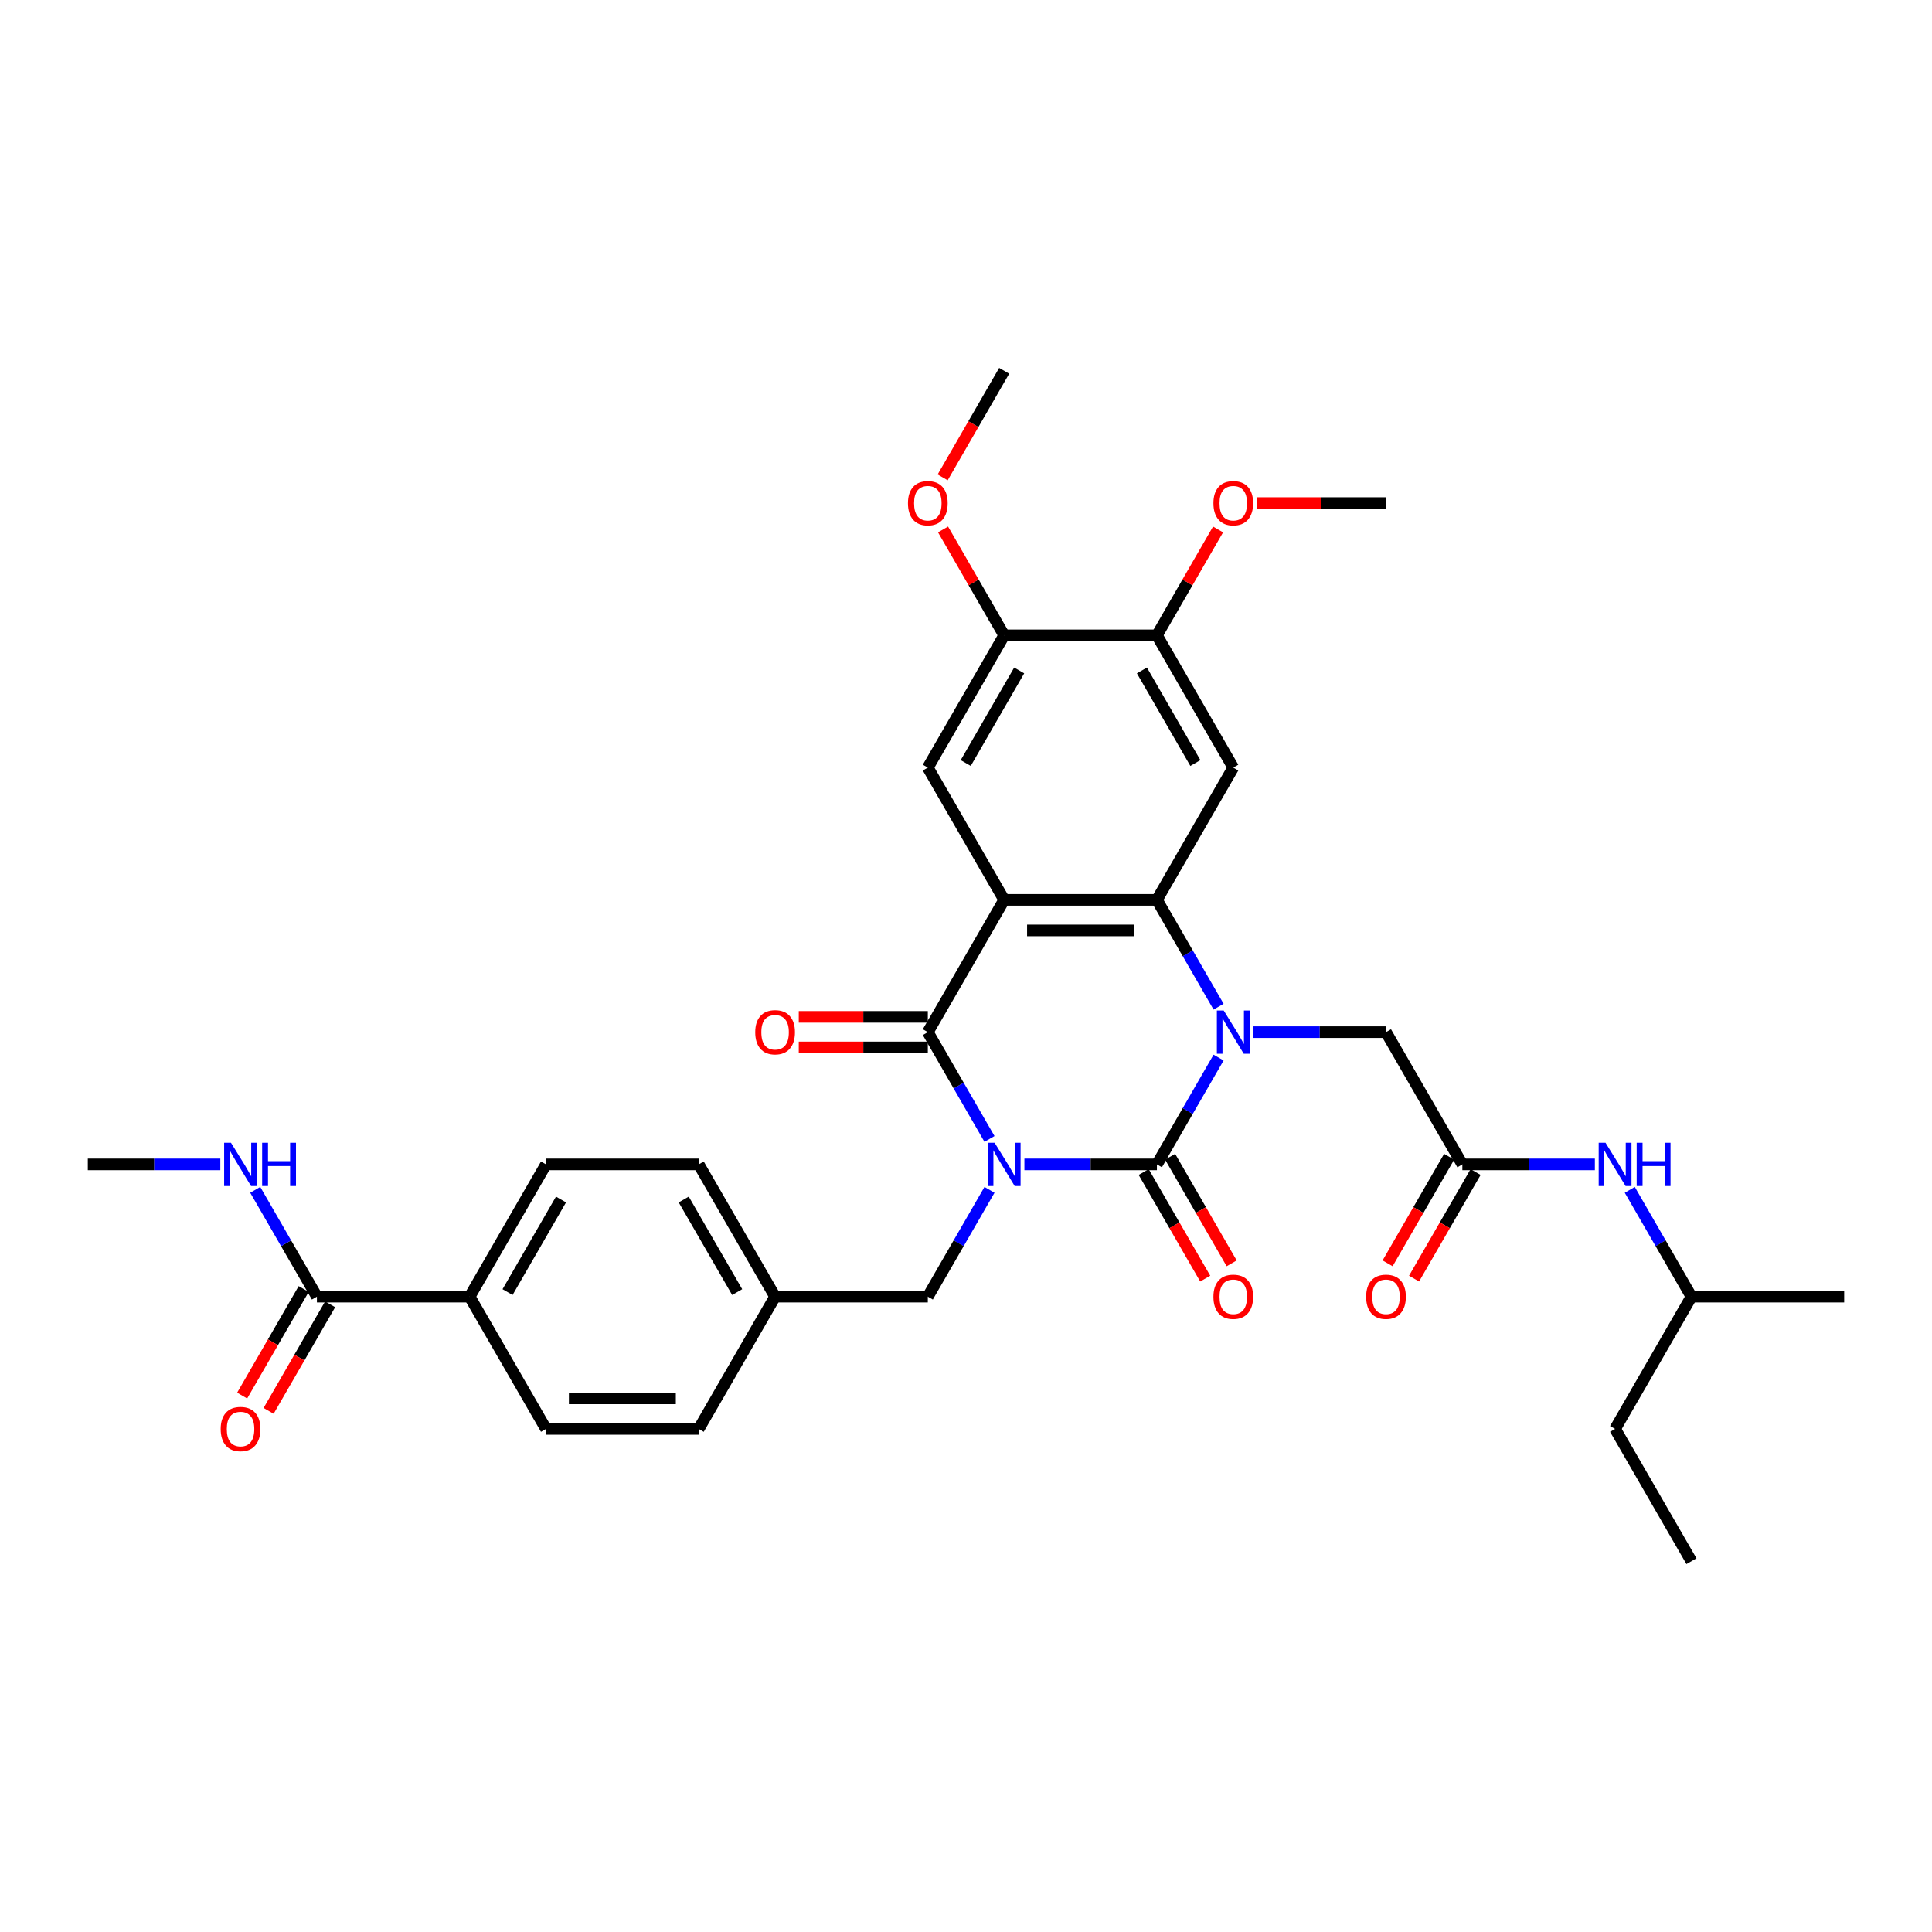 <?xml version='1.0' encoding='iso-8859-1'?>
<svg version='1.1' baseProfile='full'
              xmlns='http://www.w3.org/2000/svg'
                      xmlns:rdkit='http://www.rdkit.org/xml'
                      xmlns:xlink='http://www.w3.org/1999/xlink'
                  xml:space='preserve'
width='1000px' height='1000px' viewBox='0 0 1000 1000'>
<!-- END OF HEADER -->
<rect style='opacity:1.0;fill:#FFFFFF;stroke:none' width='1000' height='1000' x='0' y='0'> </rect>
<path class='bond-0' d='M 530.229,602.691 L 564.522,602.691' style='fill:none;fill-rule:evenodd;stroke:#0000FF;stroke-width:6px;stroke-linecap:butt;stroke-linejoin:miter;stroke-opacity:1' />
<path class='bond-0' d='M 564.522,602.691 L 598.814,602.691' style='fill:none;fill-rule:evenodd;stroke:#000000;stroke-width:6px;stroke-linecap:butt;stroke-linejoin:miter;stroke-opacity:1' />
<path class='bond-3' d='M 512.159,589.521 L 496.198,561.876' style='fill:none;fill-rule:evenodd;stroke:#0000FF;stroke-width:6px;stroke-linecap:butt;stroke-linejoin:miter;stroke-opacity:1' />
<path class='bond-3' d='M 496.198,561.876 L 480.237,534.23' style='fill:none;fill-rule:evenodd;stroke:#000000;stroke-width:6px;stroke-linecap:butt;stroke-linejoin:miter;stroke-opacity:1' />
<path class='bond-8' d='M 512.159,615.861 L 496.198,643.506' style='fill:none;fill-rule:evenodd;stroke:#0000FF;stroke-width:6px;stroke-linecap:butt;stroke-linejoin:miter;stroke-opacity:1' />
<path class='bond-8' d='M 496.198,643.506 L 480.237,671.151' style='fill:none;fill-rule:evenodd;stroke:#000000;stroke-width:6px;stroke-linecap:butt;stroke-linejoin:miter;stroke-opacity:1' />
<path class='bond-1' d='M 598.814,602.691 L 614.775,575.045' style='fill:none;fill-rule:evenodd;stroke:#000000;stroke-width:6px;stroke-linecap:butt;stroke-linejoin:miter;stroke-opacity:1' />
<path class='bond-1' d='M 614.775,575.045 L 630.736,547.4' style='fill:none;fill-rule:evenodd;stroke:#0000FF;stroke-width:6px;stroke-linecap:butt;stroke-linejoin:miter;stroke-opacity:1' />
<path class='bond-13' d='M 591.968,606.643 L 607.893,634.225' style='fill:none;fill-rule:evenodd;stroke:#000000;stroke-width:6px;stroke-linecap:butt;stroke-linejoin:miter;stroke-opacity:1' />
<path class='bond-13' d='M 607.893,634.225 L 623.817,661.807' style='fill:none;fill-rule:evenodd;stroke:#FF0000;stroke-width:6px;stroke-linecap:butt;stroke-linejoin:miter;stroke-opacity:1' />
<path class='bond-13' d='M 605.66,598.738 L 621.585,626.32' style='fill:none;fill-rule:evenodd;stroke:#000000;stroke-width:6px;stroke-linecap:butt;stroke-linejoin:miter;stroke-opacity:1' />
<path class='bond-13' d='M 621.585,626.32 L 637.509,653.902' style='fill:none;fill-rule:evenodd;stroke:#FF0000;stroke-width:6px;stroke-linecap:butt;stroke-linejoin:miter;stroke-opacity:1' />
<path class='bond-7' d='M 648.806,534.23 L 683.099,534.23' style='fill:none;fill-rule:evenodd;stroke:#0000FF;stroke-width:6px;stroke-linecap:butt;stroke-linejoin:miter;stroke-opacity:1' />
<path class='bond-7' d='M 683.099,534.23 L 717.391,534.23' style='fill:none;fill-rule:evenodd;stroke:#000000;stroke-width:6px;stroke-linecap:butt;stroke-linejoin:miter;stroke-opacity:1' />
<path class='bond-34' d='M 630.736,521.06 L 614.775,493.415' style='fill:none;fill-rule:evenodd;stroke:#0000FF;stroke-width:6px;stroke-linecap:butt;stroke-linejoin:miter;stroke-opacity:1' />
<path class='bond-34' d='M 614.775,493.415 L 598.814,465.77' style='fill:none;fill-rule:evenodd;stroke:#000000;stroke-width:6px;stroke-linecap:butt;stroke-linejoin:miter;stroke-opacity:1' />
<path class='bond-2' d='M 519.763,465.77 L 480.237,534.23' style='fill:none;fill-rule:evenodd;stroke:#000000;stroke-width:6px;stroke-linecap:butt;stroke-linejoin:miter;stroke-opacity:1' />
<path class='bond-4' d='M 519.763,465.77 L 598.814,465.77' style='fill:none;fill-rule:evenodd;stroke:#000000;stroke-width:6px;stroke-linecap:butt;stroke-linejoin:miter;stroke-opacity:1' />
<path class='bond-4' d='M 531.621,481.58 L 586.957,481.58' style='fill:none;fill-rule:evenodd;stroke:#000000;stroke-width:6px;stroke-linecap:butt;stroke-linejoin:miter;stroke-opacity:1' />
<path class='bond-6' d='M 519.763,465.77 L 480.237,397.309' style='fill:none;fill-rule:evenodd;stroke:#000000;stroke-width:6px;stroke-linecap:butt;stroke-linejoin:miter;stroke-opacity:1' />
<path class='bond-14' d='M 480.237,526.325 L 446.838,526.325' style='fill:none;fill-rule:evenodd;stroke:#000000;stroke-width:6px;stroke-linecap:butt;stroke-linejoin:miter;stroke-opacity:1' />
<path class='bond-14' d='M 446.838,526.325 L 413.439,526.325' style='fill:none;fill-rule:evenodd;stroke:#FF0000;stroke-width:6px;stroke-linecap:butt;stroke-linejoin:miter;stroke-opacity:1' />
<path class='bond-14' d='M 480.237,542.135 L 446.838,542.135' style='fill:none;fill-rule:evenodd;stroke:#000000;stroke-width:6px;stroke-linecap:butt;stroke-linejoin:miter;stroke-opacity:1' />
<path class='bond-14' d='M 446.838,542.135 L 413.439,542.135' style='fill:none;fill-rule:evenodd;stroke:#FF0000;stroke-width:6px;stroke-linecap:butt;stroke-linejoin:miter;stroke-opacity:1' />
<path class='bond-5' d='M 598.814,465.77 L 638.34,397.309' style='fill:none;fill-rule:evenodd;stroke:#000000;stroke-width:6px;stroke-linecap:butt;stroke-linejoin:miter;stroke-opacity:1' />
<path class='bond-36' d='M 638.34,397.309 L 598.814,328.849' style='fill:none;fill-rule:evenodd;stroke:#000000;stroke-width:6px;stroke-linecap:butt;stroke-linejoin:miter;stroke-opacity:1' />
<path class='bond-36' d='M 618.719,394.945 L 591.051,347.023' style='fill:none;fill-rule:evenodd;stroke:#000000;stroke-width:6px;stroke-linecap:butt;stroke-linejoin:miter;stroke-opacity:1' />
<path class='bond-12' d='M 480.237,397.309 L 519.763,328.849' style='fill:none;fill-rule:evenodd;stroke:#000000;stroke-width:6px;stroke-linecap:butt;stroke-linejoin:miter;stroke-opacity:1' />
<path class='bond-12' d='M 499.858,394.945 L 527.526,347.023' style='fill:none;fill-rule:evenodd;stroke:#000000;stroke-width:6px;stroke-linecap:butt;stroke-linejoin:miter;stroke-opacity:1' />
<path class='bond-9' d='M 717.391,534.23 L 756.917,602.691' style='fill:none;fill-rule:evenodd;stroke:#000000;stroke-width:6px;stroke-linecap:butt;stroke-linejoin:miter;stroke-opacity:1' />
<path class='bond-22' d='M 480.237,671.151 L 401.186,671.151' style='fill:none;fill-rule:evenodd;stroke:#000000;stroke-width:6px;stroke-linecap:butt;stroke-linejoin:miter;stroke-opacity:1' />
<path class='bond-16' d='M 756.917,602.691 L 791.209,602.691' style='fill:none;fill-rule:evenodd;stroke:#000000;stroke-width:6px;stroke-linecap:butt;stroke-linejoin:miter;stroke-opacity:1' />
<path class='bond-16' d='M 791.209,602.691 L 825.502,602.691' style='fill:none;fill-rule:evenodd;stroke:#0000FF;stroke-width:6px;stroke-linecap:butt;stroke-linejoin:miter;stroke-opacity:1' />
<path class='bond-18' d='M 750.071,598.738 L 734.146,626.32' style='fill:none;fill-rule:evenodd;stroke:#000000;stroke-width:6px;stroke-linecap:butt;stroke-linejoin:miter;stroke-opacity:1' />
<path class='bond-18' d='M 734.146,626.32 L 718.222,653.902' style='fill:none;fill-rule:evenodd;stroke:#FF0000;stroke-width:6px;stroke-linecap:butt;stroke-linejoin:miter;stroke-opacity:1' />
<path class='bond-18' d='M 763.763,606.643 L 747.839,634.225' style='fill:none;fill-rule:evenodd;stroke:#000000;stroke-width:6px;stroke-linecap:butt;stroke-linejoin:miter;stroke-opacity:1' />
<path class='bond-18' d='M 747.839,634.225 L 731.914,661.807' style='fill:none;fill-rule:evenodd;stroke:#FF0000;stroke-width:6px;stroke-linecap:butt;stroke-linejoin:miter;stroke-opacity:1' />
<path class='bond-10' d='M 598.814,328.849 L 519.763,328.849' style='fill:none;fill-rule:evenodd;stroke:#000000;stroke-width:6px;stroke-linecap:butt;stroke-linejoin:miter;stroke-opacity:1' />
<path class='bond-23' d='M 598.814,328.849 L 614.638,301.441' style='fill:none;fill-rule:evenodd;stroke:#000000;stroke-width:6px;stroke-linecap:butt;stroke-linejoin:miter;stroke-opacity:1' />
<path class='bond-23' d='M 614.638,301.441 L 630.462,274.032' style='fill:none;fill-rule:evenodd;stroke:#FF0000;stroke-width:6px;stroke-linecap:butt;stroke-linejoin:miter;stroke-opacity:1' />
<path class='bond-11' d='M 164.032,671.151 L 243.083,671.151' style='fill:none;fill-rule:evenodd;stroke:#000000;stroke-width:6px;stroke-linecap:butt;stroke-linejoin:miter;stroke-opacity:1' />
<path class='bond-17' d='M 157.186,667.199 L 141.261,694.781' style='fill:none;fill-rule:evenodd;stroke:#000000;stroke-width:6px;stroke-linecap:butt;stroke-linejoin:miter;stroke-opacity:1' />
<path class='bond-17' d='M 141.261,694.781 L 125.337,722.363' style='fill:none;fill-rule:evenodd;stroke:#FF0000;stroke-width:6px;stroke-linecap:butt;stroke-linejoin:miter;stroke-opacity:1' />
<path class='bond-17' d='M 170.878,675.104 L 154.953,702.686' style='fill:none;fill-rule:evenodd;stroke:#000000;stroke-width:6px;stroke-linecap:butt;stroke-linejoin:miter;stroke-opacity:1' />
<path class='bond-17' d='M 154.953,702.686 L 139.029,730.268' style='fill:none;fill-rule:evenodd;stroke:#FF0000;stroke-width:6px;stroke-linecap:butt;stroke-linejoin:miter;stroke-opacity:1' />
<path class='bond-19' d='M 164.032,671.151 L 148.071,643.506' style='fill:none;fill-rule:evenodd;stroke:#000000;stroke-width:6px;stroke-linecap:butt;stroke-linejoin:miter;stroke-opacity:1' />
<path class='bond-19' d='M 148.071,643.506 L 132.11,615.861' style='fill:none;fill-rule:evenodd;stroke:#0000FF;stroke-width:6px;stroke-linecap:butt;stroke-linejoin:miter;stroke-opacity:1' />
<path class='bond-24' d='M 519.763,328.849 L 503.939,301.441' style='fill:none;fill-rule:evenodd;stroke:#000000;stroke-width:6px;stroke-linecap:butt;stroke-linejoin:miter;stroke-opacity:1' />
<path class='bond-24' d='M 503.939,301.441 L 488.115,274.032' style='fill:none;fill-rule:evenodd;stroke:#FF0000;stroke-width:6px;stroke-linecap:butt;stroke-linejoin:miter;stroke-opacity:1' />
<path class='bond-15' d='M 243.083,671.151 L 282.609,602.691' style='fill:none;fill-rule:evenodd;stroke:#000000;stroke-width:6px;stroke-linecap:butt;stroke-linejoin:miter;stroke-opacity:1' />
<path class='bond-15' d='M 262.704,668.787 L 290.372,620.865' style='fill:none;fill-rule:evenodd;stroke:#000000;stroke-width:6px;stroke-linecap:butt;stroke-linejoin:miter;stroke-opacity:1' />
<path class='bond-35' d='M 243.083,671.151 L 282.609,739.612' style='fill:none;fill-rule:evenodd;stroke:#000000;stroke-width:6px;stroke-linecap:butt;stroke-linejoin:miter;stroke-opacity:1' />
<path class='bond-27' d='M 843.572,615.861 L 859.533,643.506' style='fill:none;fill-rule:evenodd;stroke:#0000FF;stroke-width:6px;stroke-linecap:butt;stroke-linejoin:miter;stroke-opacity:1' />
<path class='bond-27' d='M 859.533,643.506 L 875.494,671.151' style='fill:none;fill-rule:evenodd;stroke:#000000;stroke-width:6px;stroke-linecap:butt;stroke-linejoin:miter;stroke-opacity:1' />
<path class='bond-28' d='M 114.04,602.691 L 79.747,602.691' style='fill:none;fill-rule:evenodd;stroke:#0000FF;stroke-width:6px;stroke-linecap:butt;stroke-linejoin:miter;stroke-opacity:1' />
<path class='bond-28' d='M 79.747,602.691 L 45.455,602.691' style='fill:none;fill-rule:evenodd;stroke:#000000;stroke-width:6px;stroke-linecap:butt;stroke-linejoin:miter;stroke-opacity:1' />
<path class='bond-20' d='M 282.609,739.612 L 361.66,739.612' style='fill:none;fill-rule:evenodd;stroke:#000000;stroke-width:6px;stroke-linecap:butt;stroke-linejoin:miter;stroke-opacity:1' />
<path class='bond-20' d='M 294.466,723.801 L 349.802,723.801' style='fill:none;fill-rule:evenodd;stroke:#000000;stroke-width:6px;stroke-linecap:butt;stroke-linejoin:miter;stroke-opacity:1' />
<path class='bond-21' d='M 282.609,602.691 L 361.66,602.691' style='fill:none;fill-rule:evenodd;stroke:#000000;stroke-width:6px;stroke-linecap:butt;stroke-linejoin:miter;stroke-opacity:1' />
<path class='bond-25' d='M 401.186,671.151 L 361.66,739.612' style='fill:none;fill-rule:evenodd;stroke:#000000;stroke-width:6px;stroke-linecap:butt;stroke-linejoin:miter;stroke-opacity:1' />
<path class='bond-26' d='M 401.186,671.151 L 361.66,602.691' style='fill:none;fill-rule:evenodd;stroke:#000000;stroke-width:6px;stroke-linecap:butt;stroke-linejoin:miter;stroke-opacity:1' />
<path class='bond-26' d='M 381.565,668.787 L 353.897,620.865' style='fill:none;fill-rule:evenodd;stroke:#000000;stroke-width:6px;stroke-linecap:butt;stroke-linejoin:miter;stroke-opacity:1' />
<path class='bond-30' d='M 650.593,260.388 L 683.992,260.388' style='fill:none;fill-rule:evenodd;stroke:#FF0000;stroke-width:6px;stroke-linecap:butt;stroke-linejoin:miter;stroke-opacity:1' />
<path class='bond-30' d='M 683.992,260.388 L 717.391,260.388' style='fill:none;fill-rule:evenodd;stroke:#000000;stroke-width:6px;stroke-linecap:butt;stroke-linejoin:miter;stroke-opacity:1' />
<path class='bond-29' d='M 487.914,247.092 L 503.838,219.51' style='fill:none;fill-rule:evenodd;stroke:#FF0000;stroke-width:6px;stroke-linecap:butt;stroke-linejoin:miter;stroke-opacity:1' />
<path class='bond-29' d='M 503.838,219.51 L 519.763,191.928' style='fill:none;fill-rule:evenodd;stroke:#000000;stroke-width:6px;stroke-linecap:butt;stroke-linejoin:miter;stroke-opacity:1' />
<path class='bond-31' d='M 875.494,671.151 L 835.968,739.612' style='fill:none;fill-rule:evenodd;stroke:#000000;stroke-width:6px;stroke-linecap:butt;stroke-linejoin:miter;stroke-opacity:1' />
<path class='bond-32' d='M 875.494,671.151 L 954.545,671.151' style='fill:none;fill-rule:evenodd;stroke:#000000;stroke-width:6px;stroke-linecap:butt;stroke-linejoin:miter;stroke-opacity:1' />
<path class='bond-33' d='M 835.968,739.612 L 875.494,808.072' style='fill:none;fill-rule:evenodd;stroke:#000000;stroke-width:6px;stroke-linecap:butt;stroke-linejoin:miter;stroke-opacity:1' />
<path  class='atom-0' d='M 514.814 591.497
L 522.15 603.355
Q 522.877 604.525, 524.047 606.643
Q 525.217 608.762, 525.281 608.888
L 525.281 591.497
L 528.253 591.497
L 528.253 613.884
L 525.186 613.884
L 517.312 600.92
Q 516.395 599.402, 515.415 597.663
Q 514.466 595.924, 514.182 595.386
L 514.182 613.884
L 511.273 613.884
L 511.273 591.497
L 514.814 591.497
' fill='#0000FF'/>
<path  class='atom-2' d='M 633.391 523.037
L 640.727 534.894
Q 641.455 536.064, 642.625 538.183
Q 643.794 540.301, 643.858 540.428
L 643.858 523.037
L 646.83 523.037
L 646.83 545.424
L 643.763 545.424
L 635.889 532.46
Q 634.972 530.942, 633.992 529.203
Q 633.043 527.463, 632.759 526.926
L 632.759 545.424
L 629.85 545.424
L 629.85 523.037
L 633.391 523.037
' fill='#0000FF'/>
<path  class='atom-14' d='M 628.063 671.215
Q 628.063 665.839, 630.719 662.835
Q 633.375 659.831, 638.34 659.831
Q 643.304 659.831, 645.96 662.835
Q 648.617 665.839, 648.617 671.215
Q 648.617 676.653, 645.929 679.752
Q 643.241 682.819, 638.34 682.819
Q 633.407 682.819, 630.719 679.752
Q 628.063 676.685, 628.063 671.215
M 638.34 680.29
Q 641.755 680.29, 643.589 678.013
Q 645.455 675.705, 645.455 671.215
Q 645.455 666.819, 643.589 664.606
Q 641.755 662.361, 638.34 662.361
Q 634.925 662.361, 633.059 664.574
Q 631.225 666.788, 631.225 671.215
Q 631.225 675.736, 633.059 678.013
Q 634.925 680.29, 638.34 680.29
' fill='#FF0000'/>
<path  class='atom-15' d='M 390.909 534.293
Q 390.909 528.918, 393.565 525.914
Q 396.221 522.91, 401.186 522.91
Q 406.15 522.91, 408.806 525.914
Q 411.462 528.918, 411.462 534.293
Q 411.462 539.732, 408.775 542.831
Q 406.087 545.898, 401.186 545.898
Q 396.253 545.898, 393.565 542.831
Q 390.909 539.764, 390.909 534.293
M 401.186 543.369
Q 404.601 543.369, 406.435 541.092
Q 408.3 538.784, 408.3 534.293
Q 408.3 529.898, 406.435 527.685
Q 404.601 525.44, 401.186 525.44
Q 397.771 525.44, 395.905 527.653
Q 394.071 529.867, 394.071 534.293
Q 394.071 538.815, 395.905 541.092
Q 397.771 543.369, 401.186 543.369
' fill='#FF0000'/>
<path  class='atom-17' d='M 831.02 591.497
L 838.356 603.355
Q 839.083 604.525, 840.253 606.643
Q 841.423 608.762, 841.486 608.888
L 841.486 591.497
L 844.458 591.497
L 844.458 613.884
L 841.391 613.884
L 833.518 600.92
Q 832.601 599.402, 831.621 597.663
Q 830.672 595.924, 830.387 595.386
L 830.387 613.884
L 827.478 613.884
L 827.478 591.497
L 831.02 591.497
' fill='#0000FF'/>
<path  class='atom-17' d='M 847.146 591.497
L 850.182 591.497
L 850.182 601.015
L 861.628 601.015
L 861.628 591.497
L 864.664 591.497
L 864.664 613.884
L 861.628 613.884
L 861.628 603.545
L 850.182 603.545
L 850.182 613.884
L 847.146 613.884
L 847.146 591.497
' fill='#0000FF'/>
<path  class='atom-18' d='M 114.229 739.675
Q 114.229 734.3, 116.885 731.296
Q 119.542 728.292, 124.506 728.292
Q 129.47 728.292, 132.126 731.296
Q 134.783 734.3, 134.783 739.675
Q 134.783 745.114, 132.095 748.213
Q 129.407 751.28, 124.506 751.28
Q 119.573 751.28, 116.885 748.213
Q 114.229 745.145, 114.229 739.675
M 124.506 748.75
Q 127.921 748.75, 129.755 746.473
Q 131.621 744.165, 131.621 739.675
Q 131.621 735.28, 129.755 733.066
Q 127.921 730.821, 124.506 730.821
Q 121.091 730.821, 119.225 733.035
Q 117.391 735.248, 117.391 739.675
Q 117.391 744.197, 119.225 746.473
Q 121.091 748.75, 124.506 748.75
' fill='#FF0000'/>
<path  class='atom-19' d='M 707.115 671.215
Q 707.115 665.839, 709.771 662.835
Q 712.427 659.831, 717.391 659.831
Q 722.356 659.831, 725.012 662.835
Q 727.668 665.839, 727.668 671.215
Q 727.668 676.653, 724.98 679.752
Q 722.292 682.819, 717.391 682.819
Q 712.458 682.819, 709.771 679.752
Q 707.115 676.685, 707.115 671.215
M 717.391 680.29
Q 720.806 680.29, 722.64 678.013
Q 724.506 675.705, 724.506 671.215
Q 724.506 666.819, 722.64 664.606
Q 720.806 662.361, 717.391 662.361
Q 713.976 662.361, 712.111 664.574
Q 710.277 666.788, 710.277 671.215
Q 710.277 675.736, 712.111 678.013
Q 713.976 680.29, 717.391 680.29
' fill='#FF0000'/>
<path  class='atom-20' d='M 119.557 591.497
L 126.893 603.355
Q 127.621 604.525, 128.791 606.643
Q 129.96 608.762, 130.024 608.888
L 130.024 591.497
L 132.996 591.497
L 132.996 613.884
L 129.929 613.884
L 122.055 600.92
Q 121.138 599.402, 120.158 597.663
Q 119.209 595.924, 118.925 595.386
L 118.925 613.884
L 116.016 613.884
L 116.016 591.497
L 119.557 591.497
' fill='#0000FF'/>
<path  class='atom-20' d='M 135.684 591.497
L 138.719 591.497
L 138.719 601.015
L 150.166 601.015
L 150.166 591.497
L 153.202 591.497
L 153.202 613.884
L 150.166 613.884
L 150.166 603.545
L 138.719 603.545
L 138.719 613.884
L 135.684 613.884
L 135.684 591.497
' fill='#0000FF'/>
<path  class='atom-24' d='M 628.063 260.451
Q 628.063 255.076, 630.719 252.072
Q 633.375 249.068, 638.34 249.068
Q 643.304 249.068, 645.96 252.072
Q 648.617 255.076, 648.617 260.451
Q 648.617 265.89, 645.929 268.989
Q 643.241 272.056, 638.34 272.056
Q 633.407 272.056, 630.719 268.989
Q 628.063 265.922, 628.063 260.451
M 638.34 269.527
Q 641.755 269.527, 643.589 267.25
Q 645.455 264.942, 645.455 260.451
Q 645.455 256.056, 643.589 253.843
Q 641.755 251.598, 638.34 251.598
Q 634.925 251.598, 633.059 253.811
Q 631.225 256.025, 631.225 260.451
Q 631.225 264.973, 633.059 267.25
Q 634.925 269.527, 638.34 269.527
' fill='#FF0000'/>
<path  class='atom-25' d='M 469.96 260.451
Q 469.96 255.076, 472.617 252.072
Q 475.273 249.068, 480.237 249.068
Q 485.202 249.068, 487.858 252.072
Q 490.514 255.076, 490.514 260.451
Q 490.514 265.89, 487.826 268.989
Q 485.138 272.056, 480.237 272.056
Q 475.304 272.056, 472.617 268.989
Q 469.96 265.922, 469.96 260.451
M 480.237 269.527
Q 483.652 269.527, 485.486 267.25
Q 487.352 264.942, 487.352 260.451
Q 487.352 256.056, 485.486 253.843
Q 483.652 251.598, 480.237 251.598
Q 476.822 251.598, 474.957 253.811
Q 473.123 256.025, 473.123 260.451
Q 473.123 264.973, 474.957 267.25
Q 476.822 269.527, 480.237 269.527
' fill='#FF0000'/>
</svg>
